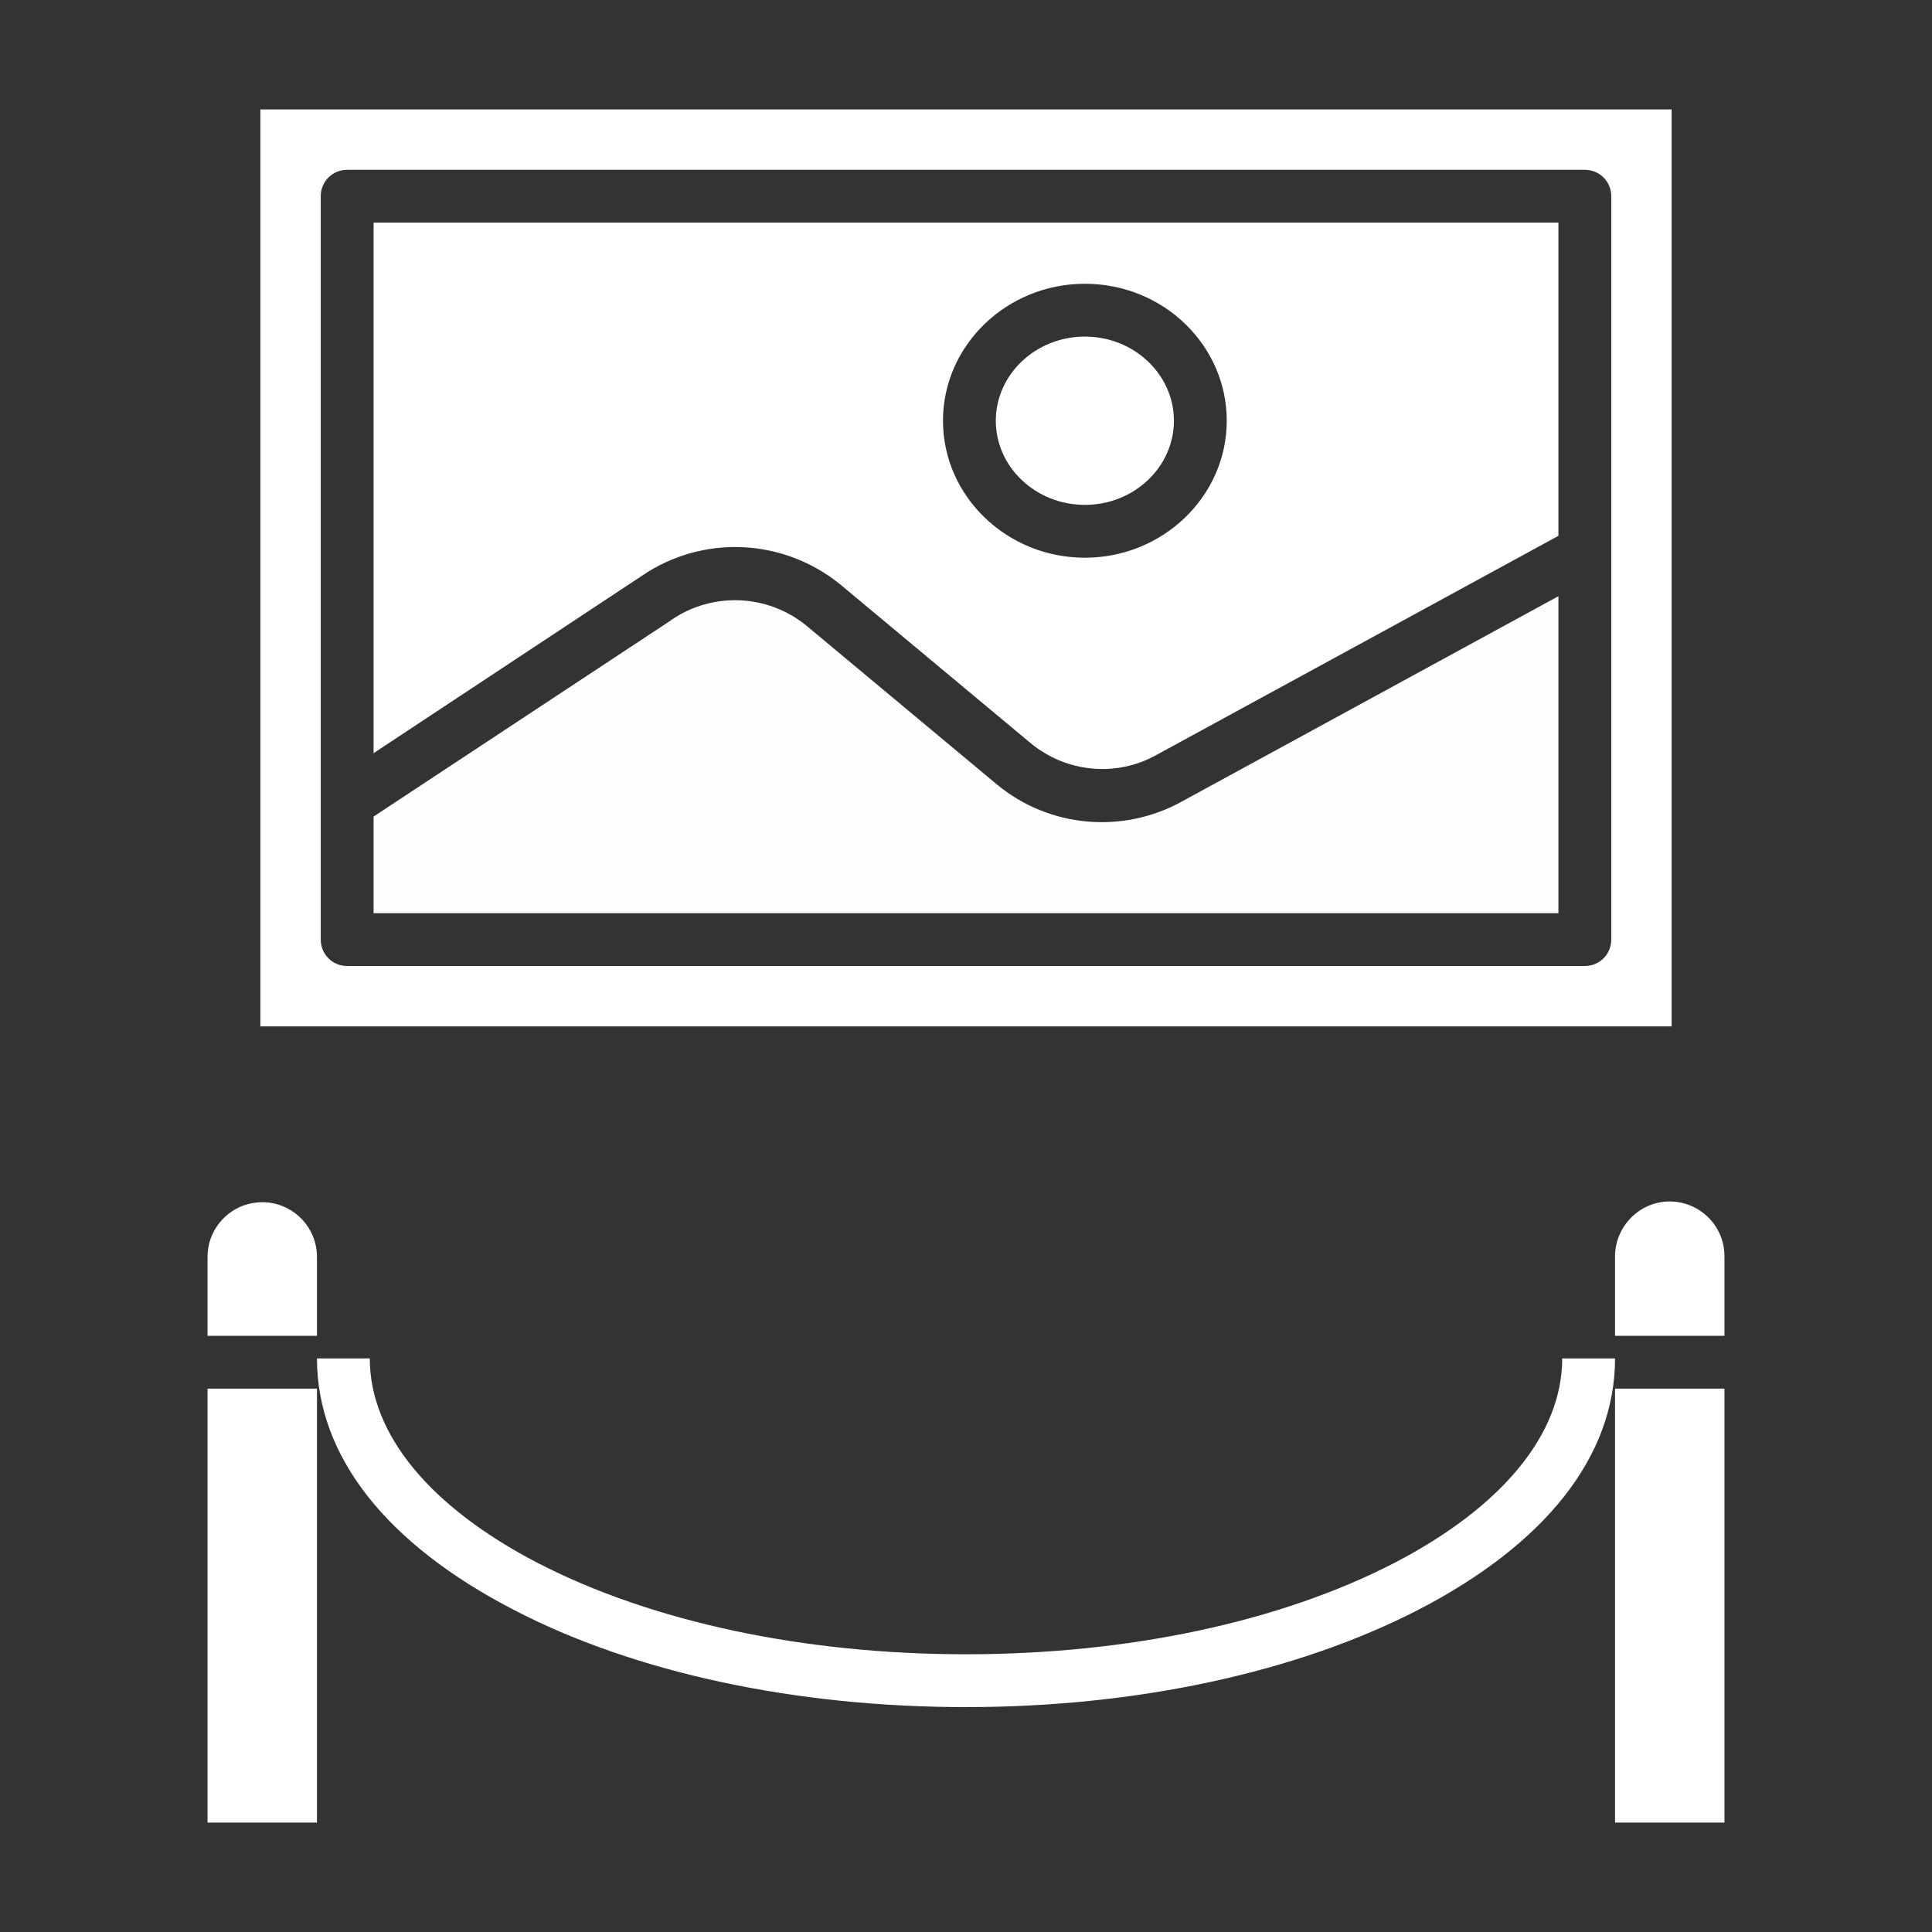 <?xml version="1.0" encoding="utf-8"?>
<!-- Generator: Adobe Illustrator 23.0.4, SVG Export Plug-In . SVG Version: 6.00 Build 0)  -->
<svg version="1.1" id="Layer_1" xmlns="http://www.w3.org/2000/svg" xmlns:xlink="http://www.w3.org/1999/xlink" x="0px" y="0px"
	 viewBox="0 0 512 512" style="enable-background:new 0 0 512 512;" xml:space="preserve">
<rect x="0" y="0" width="512" height="512" fill="#333333" stroke="none"/>
<style type="text/css">
	.st0{fill:#FFFFFF;}
	.st1{fill:#FEFEFE;}
</style>
<title>Exhibition</title>
<rect x="55" y="368" class="st0" width="29" height="115"/>
<path class="st0" d="M84,333.1c0-8-6.5-14.5-14.5-14.5S55,325.1,55,333.1V354h29V333.1z"/>
<rect x="428" y="368" class="st0" width="29" height="115"/>
<path class="st0" d="M442.5,318.4c-8,0-14.5,6.6-14.5,14.6c0,0,0,0.1,0,0.1V354h29v-20.9c0.1-8-6.3-14.6-14.4-14.7
	C442.6,318.4,442.5,318.4,442.5,318.4z"/>
<path class="st0" d="M414,360c0,20-15.8,39.3-44.5,54.2c-30.2,15.6-70.5,24.2-113.5,24.2s-83.3-8.6-113.5-24.2
	C113.8,399.3,98,380,98,360H84c0,26,18.5,49.2,52.1,66.6c32.1,16.7,74.7,25.8,119.9,25.8s87.7-9.2,119.9-25.8
	C409.5,409.2,428,386,428,360H414z"/>
<path class="st0" d="M99,199.6l71.1-47c16.1-11,37.5-10,52.6,2.3l50.5,42.1c9.5,7.8,22.8,9,33.4,3l106.4-58V59H99V199.6z
	 M287.5,75.2c20.8,0,37.6,16.3,37.6,36.3s-16.9,36.3-37.6,36.3s-37.6-16.3-37.6-36.3S266.8,75.2,287.5,75.2z"/>
<path class="st0" d="M287.5,133.8c13,0,23.6-10,23.6-22.3s-10.6-22.3-23.6-22.3s-23.6,10-23.6,22.3S274.5,133.8,287.5,133.8z"/>
<path class="st1" d="M264.2,207.9l-50.5-42.1c-10.3-8.4-24.9-9-35.8-1.5l-0.1,0.1L99,216.4V242h314v-84l-99.6,54.3
	C297.7,221.1,278.1,219.4,264.2,207.9z"/>
<path class="st0" d="M443,29H69v243h374V29z M427,249c0,3.9-3.1,7-7,7H92c-3.9,0-7-3.1-7-7V52c0-3.9,3.1-7,7-7h328c3.9,0,7,3.1,7,7
	V249z"/>
</svg>
